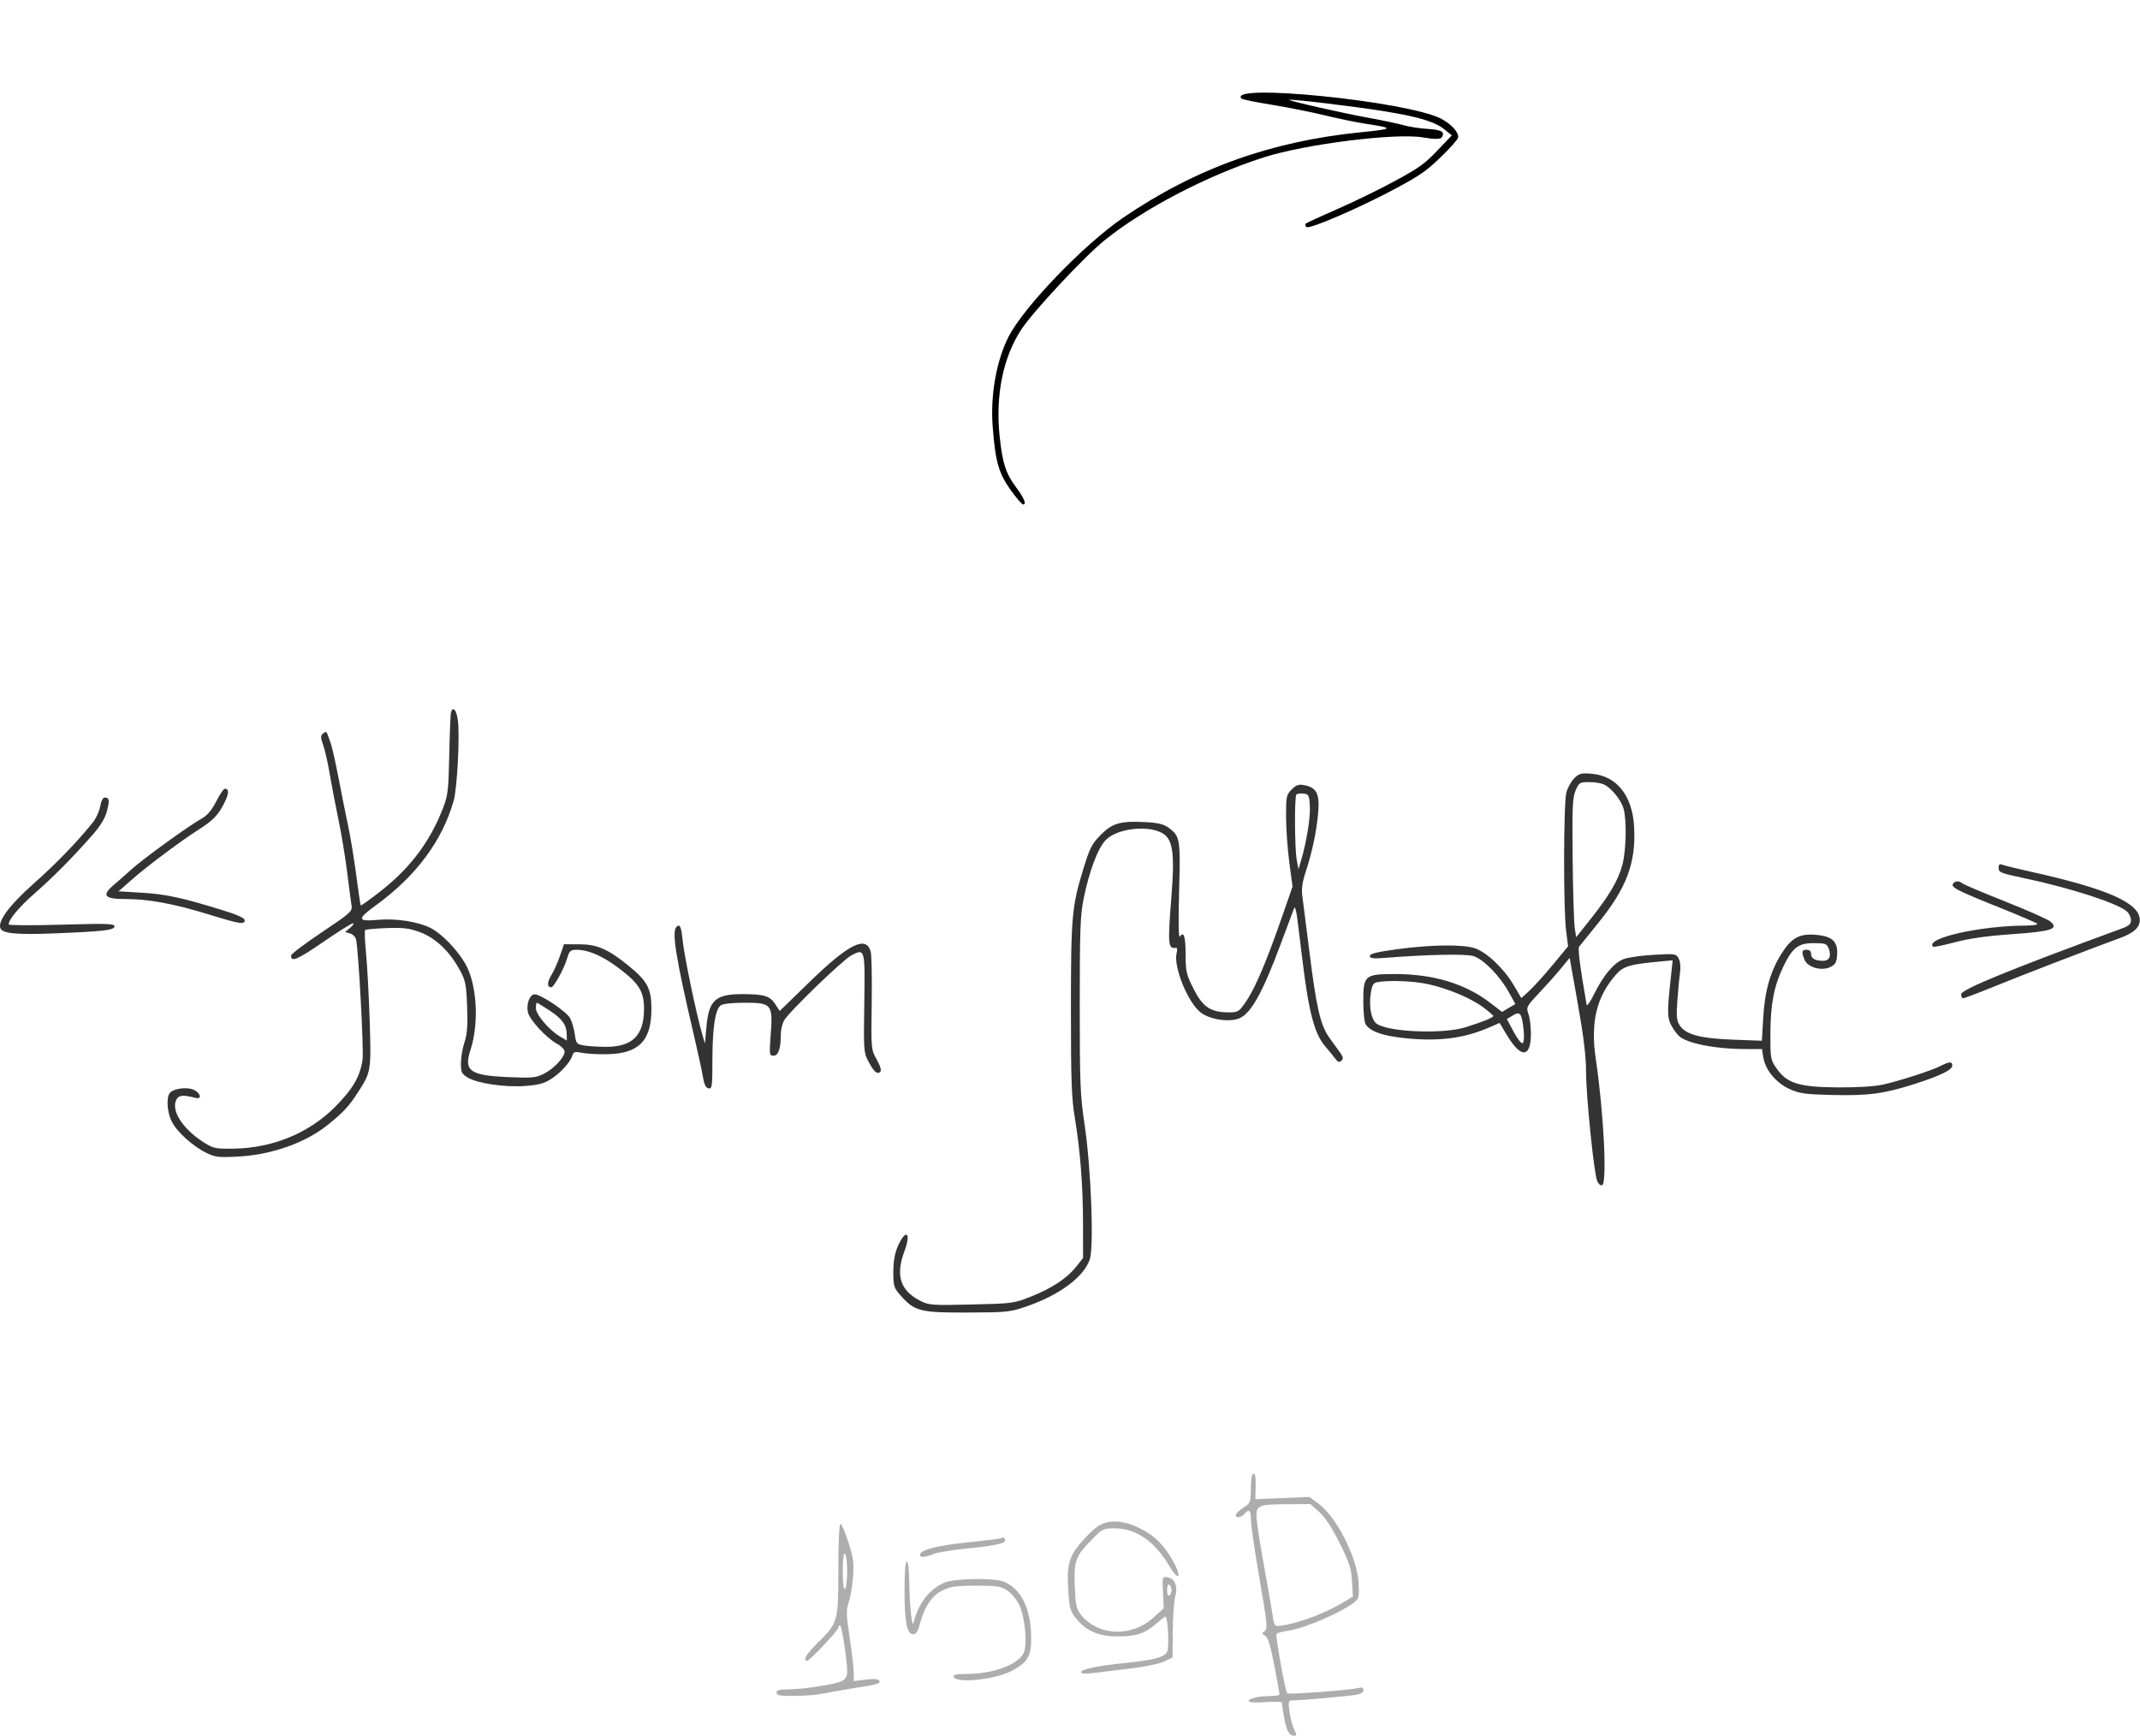 <?xml version="1.0" encoding="UTF-8"?> <svg xmlns="http://www.w3.org/2000/svg" width="970" height="787" viewBox="0 0 970 787" fill="none"> <path fill-rule="evenodd" clip-rule="evenodd" d="M653.297 53.851C638.335 45.896 555.235 37.519 562.837 44.733C563.226 45.102 569.341 46.339 576.427 47.481C583.512 48.624 594.351 50.784 600.513 52.281C606.674 53.778 615.104 55.512 619.244 56.135C632.014 58.054 631.781 58.466 617.084 59.926C576.149 63.994 541.865 76.309 508.978 98.757C491.218 110.879 464.015 139.159 457.165 152.622C451.607 163.543 448.855 179.156 449.963 193.495C451.177 209.222 452.655 214.432 458.068 222.061C460.654 225.706 463.224 228.676 463.778 228.661C465.388 228.619 464.208 225.788 460.484 220.757C455.859 214.509 454.37 209.873 453.106 197.772C451.151 179.083 454.67 161.847 463.016 149.213C468.411 141.048 491.695 116.124 500.684 108.891C518.643 94.445 547.08 79.627 572.714 71.36C591.494 65.303 632.958 60.125 645.194 62.31C650.042 63.175 652.946 63.154 653.523 62.249C655.095 59.782 653.446 58.822 646.938 58.416C643.431 58.198 638.618 57.452 636.242 56.76C633.867 56.067 626.631 54.54 620.161 53.367C608.297 51.216 584.007 45.704 584.43 45.259C584.912 44.75 614.67 48.328 627.739 50.467C643.41 53.032 650.509 55.211 654.961 58.826L658.075 61.355L651.514 68.226C645.719 74.296 643.525 75.879 632.706 81.805C625.969 85.496 614.147 91.271 606.436 94.64C598.723 98.009 592.149 101.045 591.824 101.388C591.5 101.729 591.662 102.416 592.185 102.912C593.424 104.088 617.118 93.829 633.085 85.202C643.777 79.424 646.672 77.395 653.136 71.143C657.291 67.125 660.795 63.17 660.922 62.354C661.283 60.042 657.951 56.325 653.297 53.851Z" fill="black"></path> <path fill-rule="evenodd" clip-rule="evenodd" d="M204.441 322.749C204.215 323.437 203.855 332.099 203.642 341.999C203.288 358.395 203.026 360.583 200.702 366.556C194.847 381.6 185.821 393.559 172.432 404.014C167.696 407.713 163.683 410.572 163.515 410.369C163.347 410.165 162.442 404.079 161.503 396.843C160.565 389.607 158.9 379.482 157.803 374.343C156.706 369.204 154.729 359.346 153.409 352.437C152.088 345.528 150.524 338.553 149.932 336.937C149.34 335.321 148.639 333.386 148.373 332.636C147.998 331.576 147.576 331.536 146.471 332.453C145.245 333.47 145.25 334.198 146.512 337.775C147.317 340.054 148.61 345.762 149.388 350.459C150.165 355.156 151.933 364.399 153.317 370.999C154.701 377.599 156.529 388.624 157.379 395.499C158.229 402.374 159.125 409.179 159.37 410.622C159.777 413.026 158.653 414.021 145.865 422.568C138.192 427.696 131.915 432.452 131.915 433.136C131.915 436.231 134.732 435.045 146.361 427.056C153.211 422.349 159.338 418.499 159.976 418.499C160.614 418.499 160.074 419.391 158.776 420.482L156.415 422.464L158.676 423.101C159.919 423.451 161.145 424.697 161.399 425.868C162.523 431.056 164.951 476.09 164.333 480.313C163.213 487.974 159.974 493.556 151.975 501.613C140.044 513.629 123.638 520.392 105.815 520.639C97.493 520.755 96.719 520.582 91.985 517.544C82.727 511.603 77.416 503.169 79.95 498.433C81.081 496.32 82.833 496.166 88.79 497.655C91.484 498.329 90.992 495.59 88.155 494.123C84.906 492.443 78.259 493.351 76.784 495.677C75.305 498.01 75.856 504.464 77.873 508.417C80.266 513.107 87.525 519.648 93.604 522.591C97.644 524.546 99.184 524.716 108.267 524.205C123.428 523.352 138.59 517.933 148.706 509.752C155.738 504.065 158.2 501.399 162.327 494.999C168.201 485.893 168.292 485.331 167.563 462.665C167.198 451.299 166.457 437.532 165.916 432.073C165.376 426.614 165.191 421.889 165.506 421.573C165.821 421.257 170.204 420.849 175.247 420.665C182.794 420.39 185.476 420.722 190.415 422.542C197.391 425.112 203.805 431.206 208.379 439.61C211.005 444.436 211.349 446.135 211.735 456.213C212.063 464.795 211.782 468.611 210.54 472.408C209.646 475.14 208.915 479.434 208.915 481.952C208.915 485.98 209.28 486.75 211.959 488.38C216.34 491.044 228.578 492.876 237.775 492.246C243.81 491.832 246.543 491.128 249.602 489.196C254.022 486.407 258.434 481.588 259.423 478.474C259.982 476.711 260.563 476.54 263.742 477.199C265.762 477.618 270.82 477.909 274.982 477.844C289.505 477.619 295.237 471.846 295.267 457.415C295.287 448.123 293.433 444.627 284.765 437.614C275.529 430.141 270.624 428.023 262.52 428.01L255.624 427.999L253.805 433.323C252.805 436.252 251.039 440.181 249.88 442.055C247.91 445.242 247.914 447.499 249.889 447.499C251.063 447.499 255.648 439.122 257.068 434.382C258.101 430.935 258.587 430.499 261.395 430.499C266.663 430.499 273.055 433.259 280.202 438.622C289.617 445.685 291.915 449.33 291.915 457.197C291.915 469.294 286.724 474.509 274.705 474.488C271.245 474.482 266.782 474.207 264.786 473.877C261.377 473.313 261.12 473.009 260.552 468.871C260.22 466.447 259.287 463.186 258.479 461.623C256.824 458.423 244.504 450.239 242.052 450.711C239.932 451.119 238.459 455.547 239.312 458.945C240.175 462.382 247.755 470.559 252.394 473.058C254.331 474.101 255.915 475.717 255.915 476.65C255.915 479.222 251.157 484.335 246.601 486.659C242.978 488.507 241.284 488.679 230.976 488.24C212.894 487.471 210.12 485.519 213.284 475.797C217.232 463.664 216.187 446.051 210.977 436.934C207.305 430.506 200.284 423.238 195.283 420.687C189.48 417.726 179.591 416.19 171.165 416.938C161.963 417.756 161.783 416.589 170.172 410.499C188.526 397.176 200.438 381.213 205.619 362.999C207.274 357.183 208.504 332.916 207.489 326.141C206.826 321.723 205.327 320.056 204.441 322.749ZM713.57 352.753C712.2 354.123 710.595 356.989 710.003 359.121C708.69 363.85 708.594 411.995 709.877 421.961L710.774 428.923L703.703 437.461C699.814 442.157 695.044 447.435 693.104 449.189L689.575 452.379L685.995 446.316C681.567 438.818 673.501 431.291 668.187 429.699C662.5 427.995 648.51 428.196 633.665 430.195C624.206 431.469 620.915 432.274 620.915 433.315C620.915 434.451 622.387 434.6 628.665 434.099C647.073 432.63 664.306 432.3 667.807 433.348C672.315 434.699 679.696 442.178 683.792 449.545L686.876 455.091L683.848 456.88L680.819 458.669L675.552 454.605C664.285 445.912 649.777 441.499 632.468 441.499C618.508 441.499 617.902 442.031 617.947 454.249C617.966 459.539 618.46 463.63 619.197 464.595C621.552 467.682 626.922 469.515 636.621 470.542C651.95 472.166 663.516 470.702 675.07 465.676L679.724 463.652L683.07 469.239C689.395 479.804 693.915 479.528 693.915 468.577C693.915 465.398 693.414 461.359 692.801 459.602C691.726 456.517 691.89 456.191 697.551 450.185C700.776 446.764 705.232 441.762 707.452 439.071L711.489 434.177L715.202 455.094C717.797 469.714 718.915 478.938 718.915 485.734C718.915 496.767 722.482 531.798 723.965 535.328C724.503 536.608 725.5 537.469 726.179 537.241C728.546 536.446 726.953 504.458 723.333 480.068C720.868 463.465 723.591 451.936 732.349 441.889C735.702 438.042 738.492 437.148 750.798 435.974L758.182 435.269L757.539 441.134C755.646 458.394 755.635 461.056 757.443 464.567C758.415 466.455 760.115 468.788 761.22 469.753C764.893 472.958 777.793 475.484 790.537 475.493L798.659 475.499L799.262 479.268C800.177 484.991 805.041 490.859 811.159 493.62C815.751 495.692 818.234 496.033 830.817 496.322C846.993 496.692 853.975 495.749 867.839 491.322C879.473 487.606 884.915 484.947 884.915 482.979C884.915 481.069 883.568 481.11 879.647 483.138C875.631 485.214 861.253 489.867 853.415 491.626C849.736 492.452 841.807 492.934 832.915 492.872C815.433 492.75 809.945 491.038 805.237 484.238C802.511 480.3 802.417 479.749 802.473 468.08C802.535 454.941 804.165 446.711 808.454 437.872C812.521 429.491 815.136 427.499 822.076 427.499C827.431 427.499 828.05 427.725 828.912 429.99C830.185 433.34 829.197 435.499 826.39 435.499C822.766 435.499 820.915 434.449 820.915 432.392C820.915 431.166 820.211 430.499 818.915 430.499C816.67 430.499 816.491 431.253 817.87 434.88C819.208 438.399 825.509 440.279 829.532 438.36C831.912 437.224 832.467 436.273 832.714 432.913C833.139 427.135 830.791 424.606 824.303 423.849C816.113 422.894 812.404 424.675 807.825 431.76C802.52 439.967 799.934 448.857 799.214 461.36L798.616 471.722L785.516 471.243C770.761 470.703 764.073 468.915 761.368 464.787C759.978 462.666 759.791 460.712 760.297 453.608C760.634 448.873 761.178 443.136 761.507 440.86C761.863 438.388 761.618 435.812 760.897 434.465C759.731 432.287 759.34 432.23 749.421 432.792C743.772 433.112 737.602 434.021 735.708 434.812C731.366 436.626 726.738 442.165 722.629 450.464C720.869 454.02 719.315 456.27 719.175 455.464C716.151 438.022 715.118 429.947 715.797 429.073C716.257 428.482 720.096 423.724 724.329 418.499C737.302 402.485 741.548 391.208 740.711 374.987C739.971 360.617 732.853 351.656 721.427 350.708C716.719 350.318 715.754 350.569 713.57 352.753ZM727.231 355.661C730.668 357.491 734.816 362.672 735.906 366.499C737.398 371.734 737.12 385.293 735.383 391.961C733.579 398.888 729.377 406.032 720.713 416.901L714.415 424.804L713.762 420.401C713.403 417.98 712.985 403.849 712.834 388.999C712.597 365.847 712.79 361.465 714.185 358.249C715.729 354.692 716.051 354.499 720.43 354.499C722.969 354.499 726.029 355.022 727.231 355.661ZM585.481 357.842C583.072 360.251 582.916 361.008 582.935 370.204C582.945 375.591 583.609 384.918 584.409 390.929L585.863 401.859L581.502 414.429C573.173 438.44 568.137 449.873 562.974 456.499C561.317 458.626 560.272 458.977 555.983 458.848C548.414 458.622 545.011 456.175 540.915 448.009C537.772 441.744 537.414 440.196 537.405 432.839C537.395 424.508 536.582 421.88 534.836 424.528C534.204 425.488 534.071 418.351 534.455 403.999C535.094 380.081 534.923 379.054 529.633 375.126C527.626 373.636 524.908 372.951 519.88 372.667C508.02 371.997 504.312 373.003 499.017 378.329C494.946 382.426 493.98 384.288 491.15 393.499C485.821 410.842 485.415 415.376 485.415 457.499C485.415 489.476 485.711 497.778 487.163 506.499C489.647 521.422 490.897 537.648 490.906 555.111L490.915 570.224L487.834 574.111C483.638 579.406 476.958 583.833 467.415 587.644C459.604 590.763 458.965 590.849 440.35 591.283C422.549 591.699 421.016 591.591 417.226 589.658C408.001 584.952 405.825 578.16 409.982 567.049C413.228 558.375 410.455 556.74 406.832 565.192C405.562 568.156 404.915 571.986 404.915 576.547C404.915 582.843 405.184 583.735 408.07 587.023C414.505 594.351 417.024 595.008 438.415 594.929C456.449 594.862 457.822 594.719 465.415 592.105C480.324 586.974 491.363 578.732 493.991 570.769C495.883 565.035 494.544 529.56 491.715 510.499C489.615 496.349 489.415 491.559 489.415 455.499C489.415 421.454 489.663 414.782 491.209 407.187C493.737 394.768 497.594 384.553 501.178 380.787C506.484 375.209 521.731 373.733 527.739 378.215C531.635 381.121 532.438 387.762 531.039 405.499C529.229 428.448 529.387 430.228 533.186 429.61C533.61 429.542 533.675 430.605 533.332 431.974C531.784 438.141 538.444 454.513 544.326 458.999C548.441 462.138 557.235 463.438 561.737 461.573C567.105 459.349 572.478 449.629 580.847 426.999C583.695 419.299 586.299 412.324 586.632 411.499C586.966 410.674 587.604 412.924 588.049 416.499C588.494 420.074 589.576 428.849 590.454 435.999C593.304 459.211 595.943 468.959 600.874 474.499C602.097 475.874 603.927 478.124 604.94 479.499C606.375 481.448 607.049 481.735 607.997 480.8C608.95 479.86 608.856 479.105 607.561 477.3C606.652 476.035 604.443 472.968 602.651 470.486C598.492 464.726 596.672 456.851 593.409 430.499C592.013 419.224 590.603 408.135 590.276 405.856C589.864 402.993 590.327 399.751 591.775 395.356C594.777 386.242 596.715 377.118 597.479 368.499C598.246 359.841 596.824 356.97 591.231 355.89C588.663 355.394 587.551 355.772 585.481 357.842ZM98.005 363.249C95.909 367.352 93.967 369.613 91.227 371.143C85.531 374.323 65.101 389.096 59.815 393.857C57.286 396.135 53.566 399.405 51.549 401.124C45.931 405.911 47.262 407.499 56.891 407.499C67.352 407.499 78.847 409.625 94.561 414.465C108.892 418.879 110.915 419.202 110.915 417.077C110.915 416.15 107.516 414.604 101.165 412.641C82.492 406.869 75.347 405.31 64.576 404.657L53.737 403.999L60.076 398.425C66.653 392.641 82.091 381.096 89.915 376.111C96.541 371.888 98.839 369.538 101.55 364.212C103.854 359.684 103.959 357.499 101.87 357.499C101.361 357.499 99.622 360.086 98.005 363.249ZM593.723 365.41C594.018 370.591 592.253 381.498 589.744 389.999L588.563 393.999L587.797 389.999C586.819 384.896 586.684 361.063 587.628 360.12C588.019 359.728 589.482 359.54 590.878 359.703C593.2 359.974 593.441 360.457 593.723 365.41ZM45.421 365.465C45.052 367.646 43.55 370.934 42.083 372.771C35.205 381.382 25.466 391.458 15.4 400.378C4.383 410.139 -1.084 417.454 0.179 420.745C1.099 423.143 7.627 423.761 24.746 423.068C47.046 422.166 51.915 421.592 51.915 419.867C51.915 418.641 48.42 418.533 27.915 419.122C14.715 419.502 3.915 419.458 3.915 419.024C3.915 416.8 8.766 411 15.678 404.96C24.049 397.644 32.959 388.656 41.712 378.697C45.531 374.351 47.627 370.937 48.463 367.697C49.762 362.658 49.572 361.499 47.444 361.499C46.647 361.499 45.816 363.128 45.421 365.465ZM905.915 393.275C905.915 395.449 906.601 395.732 917.415 398.019C938.646 402.508 959.974 409.433 964.114 413.18C965.105 414.076 965.915 415.827 965.915 417.071C965.915 418.822 964.954 419.686 961.665 420.891C911.224 439.378 888.915 448.507 888.915 450.662C888.915 451.672 889.331 452.499 889.84 452.499C890.349 452.499 896.973 449.973 904.56 446.886C916.636 441.972 946.948 430.293 961.299 425.024C967.204 422.856 969.915 420.336 969.915 417.015C969.915 409.296 955.326 402.835 920.415 395.093C914.365 393.751 908.627 392.346 907.665 391.969C906.355 391.457 905.915 391.786 905.915 393.275ZM885.582 400.166C883.73 402.017 885.849 403.153 906.915 411.604C915.44 415.024 922.843 418.199 923.365 418.661C923.891 419.125 921.658 419.511 918.365 419.525C897.346 419.616 872.37 425.287 876.185 429.102C876.47 429.387 880.913 428.489 886.059 427.107C892.528 425.369 900.506 424.238 911.915 423.44C930.01 422.174 933.433 421.027 929.282 417.619C928.108 416.655 918.883 412.582 908.782 408.567C898.68 404.551 889.987 400.868 889.465 400.382C888.339 399.335 886.514 399.233 885.582 400.166ZM306.582 420.166C304.429 422.318 306.397 434.552 314.357 468.499C316.228 476.474 318.131 485.246 318.586 487.991C319.175 491.54 319.921 493.079 321.165 493.315C322.759 493.616 322.915 492.489 322.915 480.709C322.915 466.015 324.167 457.572 326.617 455.749C327.678 454.959 331.717 454.499 337.583 454.499C349.798 454.499 350.353 455.179 349.344 468.924C348.671 478.084 348.728 478.499 350.653 478.499C352.823 478.499 353.915 475.26 353.915 468.824C353.915 466.941 354.556 464.161 355.339 462.647C357.201 459.045 382.024 435.011 386.011 432.95C392.055 429.824 392.136 430.13 391.757 454.753C391.427 476.205 391.495 477.148 393.651 481.181C396.168 485.889 397.653 487.161 399.029 485.785C399.615 485.199 399 483.114 397.396 480.244C394.831 475.655 394.824 475.58 395.119 454.82C395.282 443.369 395.076 432.791 394.663 431.316C392.584 423.903 384.769 427.779 367.006 445.032L353.415 458.233L351.415 455.158C349.059 451.535 346.675 450.731 337.915 450.604C324.289 450.407 321.276 452.991 320.165 465.824L319.544 472.999L318.216 468.499C315.699 459.976 310.079 432.986 309.418 426.249C308.796 419.909 308.174 418.574 306.582 420.166ZM646.966 446.01C656.079 447.927 666.765 452.401 672.441 456.676C674.868 458.504 676.867 460.238 676.884 460.53C676.923 461.196 672.178 463.118 664.415 465.581C653.636 468.999 627.197 467.678 623.446 463.533C621.351 461.218 620.498 455.768 621.345 450.117C621.878 446.561 622.477 445.536 624.217 445.198C629.303 444.211 640.276 444.602 646.966 446.01ZM249.036 457.986C254.851 461.816 256.826 464.54 256.88 468.806L256.915 471.612L253.826 469.806C248.962 466.961 242.915 459.875 242.915 457.021C242.915 455.634 243.101 454.499 243.328 454.499C243.555 454.499 246.123 456.068 249.036 457.986ZM690.618 466.912C690.936 469.988 690.747 472.485 690.169 472.842C689.621 473.181 687.786 470.858 686.092 467.681L683.013 461.903L685.711 460.266C689.078 458.222 689.826 459.235 690.618 466.912Z" fill="#333333"></path> <path opacity="0.4" fill-rule="evenodd" clip-rule="evenodd" d="M567.667 668.406C567.3 668.772 566.983 671.81 566.961 675.156C566.925 680.867 566.731 681.361 563.782 683.239C562.054 684.339 560.459 685.802 560.237 686.489C559.671 688.24 562.495 688.053 564 686.239C566.094 683.716 566.999 684.543 567.012 688.989C567.018 691.327 568.774 703.346 570.915 715.699C574.409 735.867 574.646 738.277 573.238 739.307C571.829 740.337 571.85 740.556 573.447 741.45C574.761 742.185 575.848 745.683 577.606 754.842C578.915 761.66 579.989 767.577 579.993 767.989C579.997 768.401 578.256 768.739 576.125 768.739C570.743 768.739 566 769.796 566 770.996C566 771.624 568.816 771.821 573.5 771.521C577.625 771.256 581.003 771.309 581.006 771.639C581.009 771.969 581.443 774.874 581.97 778.094C582.98 784.258 584.322 786.739 586.648 786.739C587.851 786.739 587.85 786.347 586.643 783.989C585.868 782.477 584.915 778.876 584.523 775.989C583.841 770.947 583.905 770.739 586.156 770.736C589.499 770.731 610.879 768.823 614.75 768.185C616.81 767.845 618 767.073 618 766.077C618 764.939 617.38 764.669 615.75 765.098C612.156 766.045 584.067 768.139 583.436 767.508C582.593 766.666 578.056 741.457 578.591 740.591C578.842 740.186 581.174 739.544 583.773 739.165C591.663 738.014 609.12 730.421 614.362 725.859C615.948 724.48 616.156 723.171 615.766 717.05C615.048 705.782 605.74 687.494 597.734 681.624L593.5 678.519L581.257 679.023L569.014 679.527L569.14 674.099C569.266 668.627 568.891 667.181 567.667 668.406ZM598.03 685.385C600.71 687.806 603.811 692.541 607.255 699.47C611.666 708.344 612.502 710.938 612.832 716.772L613.22 723.635L609.86 725.707C600.877 731.247 588.583 735.872 580.025 736.932C577.73 737.217 577.492 736.837 576.771 731.739C576.342 728.714 574.664 719.039 573.04 710.239C571.416 701.439 569.891 691.844 569.651 688.917C569.101 682.227 569.771 681.889 583.747 681.802L593.994 681.739L598.03 685.385ZM496.987 692.248C495.117 693.628 491.668 697.096 489.324 699.954C484.366 705.998 483.456 709.97 484.279 721.982C484.75 728.857 485.227 730.452 487.742 733.558C492.401 739.315 498.015 741.739 506.689 741.739C515.017 741.739 519.057 740.384 524.205 735.864C526.162 734.145 527.984 732.739 528.253 732.739C529.375 732.739 530.067 746.746 529.04 748.665C527.693 751.182 523.065 752.441 510.438 753.727C497.616 755.033 490 756.606 490 757.948C490 758.663 491.895 758.778 495.75 758.297C498.912 757.903 506.576 756.971 512.781 756.227C518.99 755.482 525.734 754.057 527.781 753.057L531.5 751.239L531.589 739.239C531.637 732.639 532.145 725.584 532.717 723.561C534.001 719.021 532.496 715.389 529.131 714.907C526.865 714.583 526.82 714.738 527.146 721.779L527.478 728.982L522.758 733.257C512.684 742.377 497.079 741.512 489.592 731.419C487.877 729.106 487.439 726.833 487.16 718.793C486.763 707.341 487.447 705.494 494.916 697.825C499.658 692.957 500.1 692.739 505.239 692.739C515.034 692.739 523.433 698.598 530.249 710.185C534.25 716.989 535.776 714.865 531.882 707.912C527.514 700.111 523.563 696.176 516.607 692.7C508.798 688.798 501.88 688.639 496.987 692.248ZM380 711.279C380 735.07 379.842 735.631 370.579 744.705C365.446 749.733 363.688 752.739 365.879 752.739C367.054 752.739 380 738.97 380 737.72C380 737.181 380.353 736.739 380.785 736.739C381.577 736.739 384.038 752.913 384.013 757.954C384.005 759.732 383.224 761.09 381.75 761.89C378.967 763.4 364.323 765.688 357.25 765.717C353.26 765.734 352 766.099 352 767.239C352 768.455 353.564 768.731 360.25 768.695C364.787 768.671 370.525 768.209 373 767.668C375.475 767.126 381.775 766.01 387 765.187C398.265 763.412 399.332 763.086 398.467 761.686C398.045 761.003 395.865 760.862 392.404 761.294L387 761.969L386.967 758.104C386.95 755.978 386.122 748.839 385.129 742.239C383.551 731.747 383.498 729.736 384.709 726.239C385.471 724.039 386.342 718.864 386.645 714.739C387.109 708.404 386.785 705.958 384.554 698.989C383.101 694.452 381.483 690.739 380.956 690.739C380.379 690.739 380 698.875 380 711.279ZM453.5 697.285C452.95 697.499 446.166 698.325 438.424 699.121C424.749 700.526 417 702.539 417 704.688C417 706.117 419.092 706.008 423.128 704.371C424.983 703.618 432.069 702.46 438.876 701.798C451.9 700.53 456.527 699.401 455.501 697.741C455.161 697.19 454.796 696.775 454.691 696.818C454.586 696.861 454.05 697.072 453.5 697.285ZM384 712.239C384 716.299 383.55 719.899 383 720.239C382.363 720.633 382 717.73 382 712.239C382 706.748 382.363 703.845 383 704.239C383.55 704.579 384 708.179 384 712.239ZM410 721.09C410 735.398 411.079 740.739 413.968 740.739C415.238 740.739 416.098 739.393 417.004 735.989C419.089 728.151 422.472 723.173 427.302 720.835C430.884 719.101 433.509 718.739 442.504 718.739C452.132 718.739 453.755 718.997 456.686 720.989C458.506 722.227 460.902 725.16 462.012 727.509C464.678 733.153 465.799 745.878 463.936 749.358C461.042 754.767 450.003 758.739 437.867 758.739C433.488 758.739 431.946 759.082 432.244 759.989C433.316 763.248 451.391 761.305 458.998 757.113C466.085 753.208 467.518 750.576 467.397 741.69C467.221 728.816 462.611 719.788 454.685 716.8C450.272 715.137 432.592 715.465 428.218 717.292C421.662 720.031 416.701 726.138 414.451 734.239C413.694 736.962 413.553 736.685 412.917 731.239C412.532 727.939 412.168 721.302 412.109 716.489C412.045 711.395 411.582 707.739 411 707.739C410.383 707.739 410 712.856 410 721.09ZM531 720.739C531 721.774 530.55 722.899 530 723.239C529.415 723.601 529 722.563 529 720.739C529 718.915 529.415 717.877 530 718.239C530.55 718.579 531 719.704 531 720.739Z" fill="#333333"></path> </svg> 
